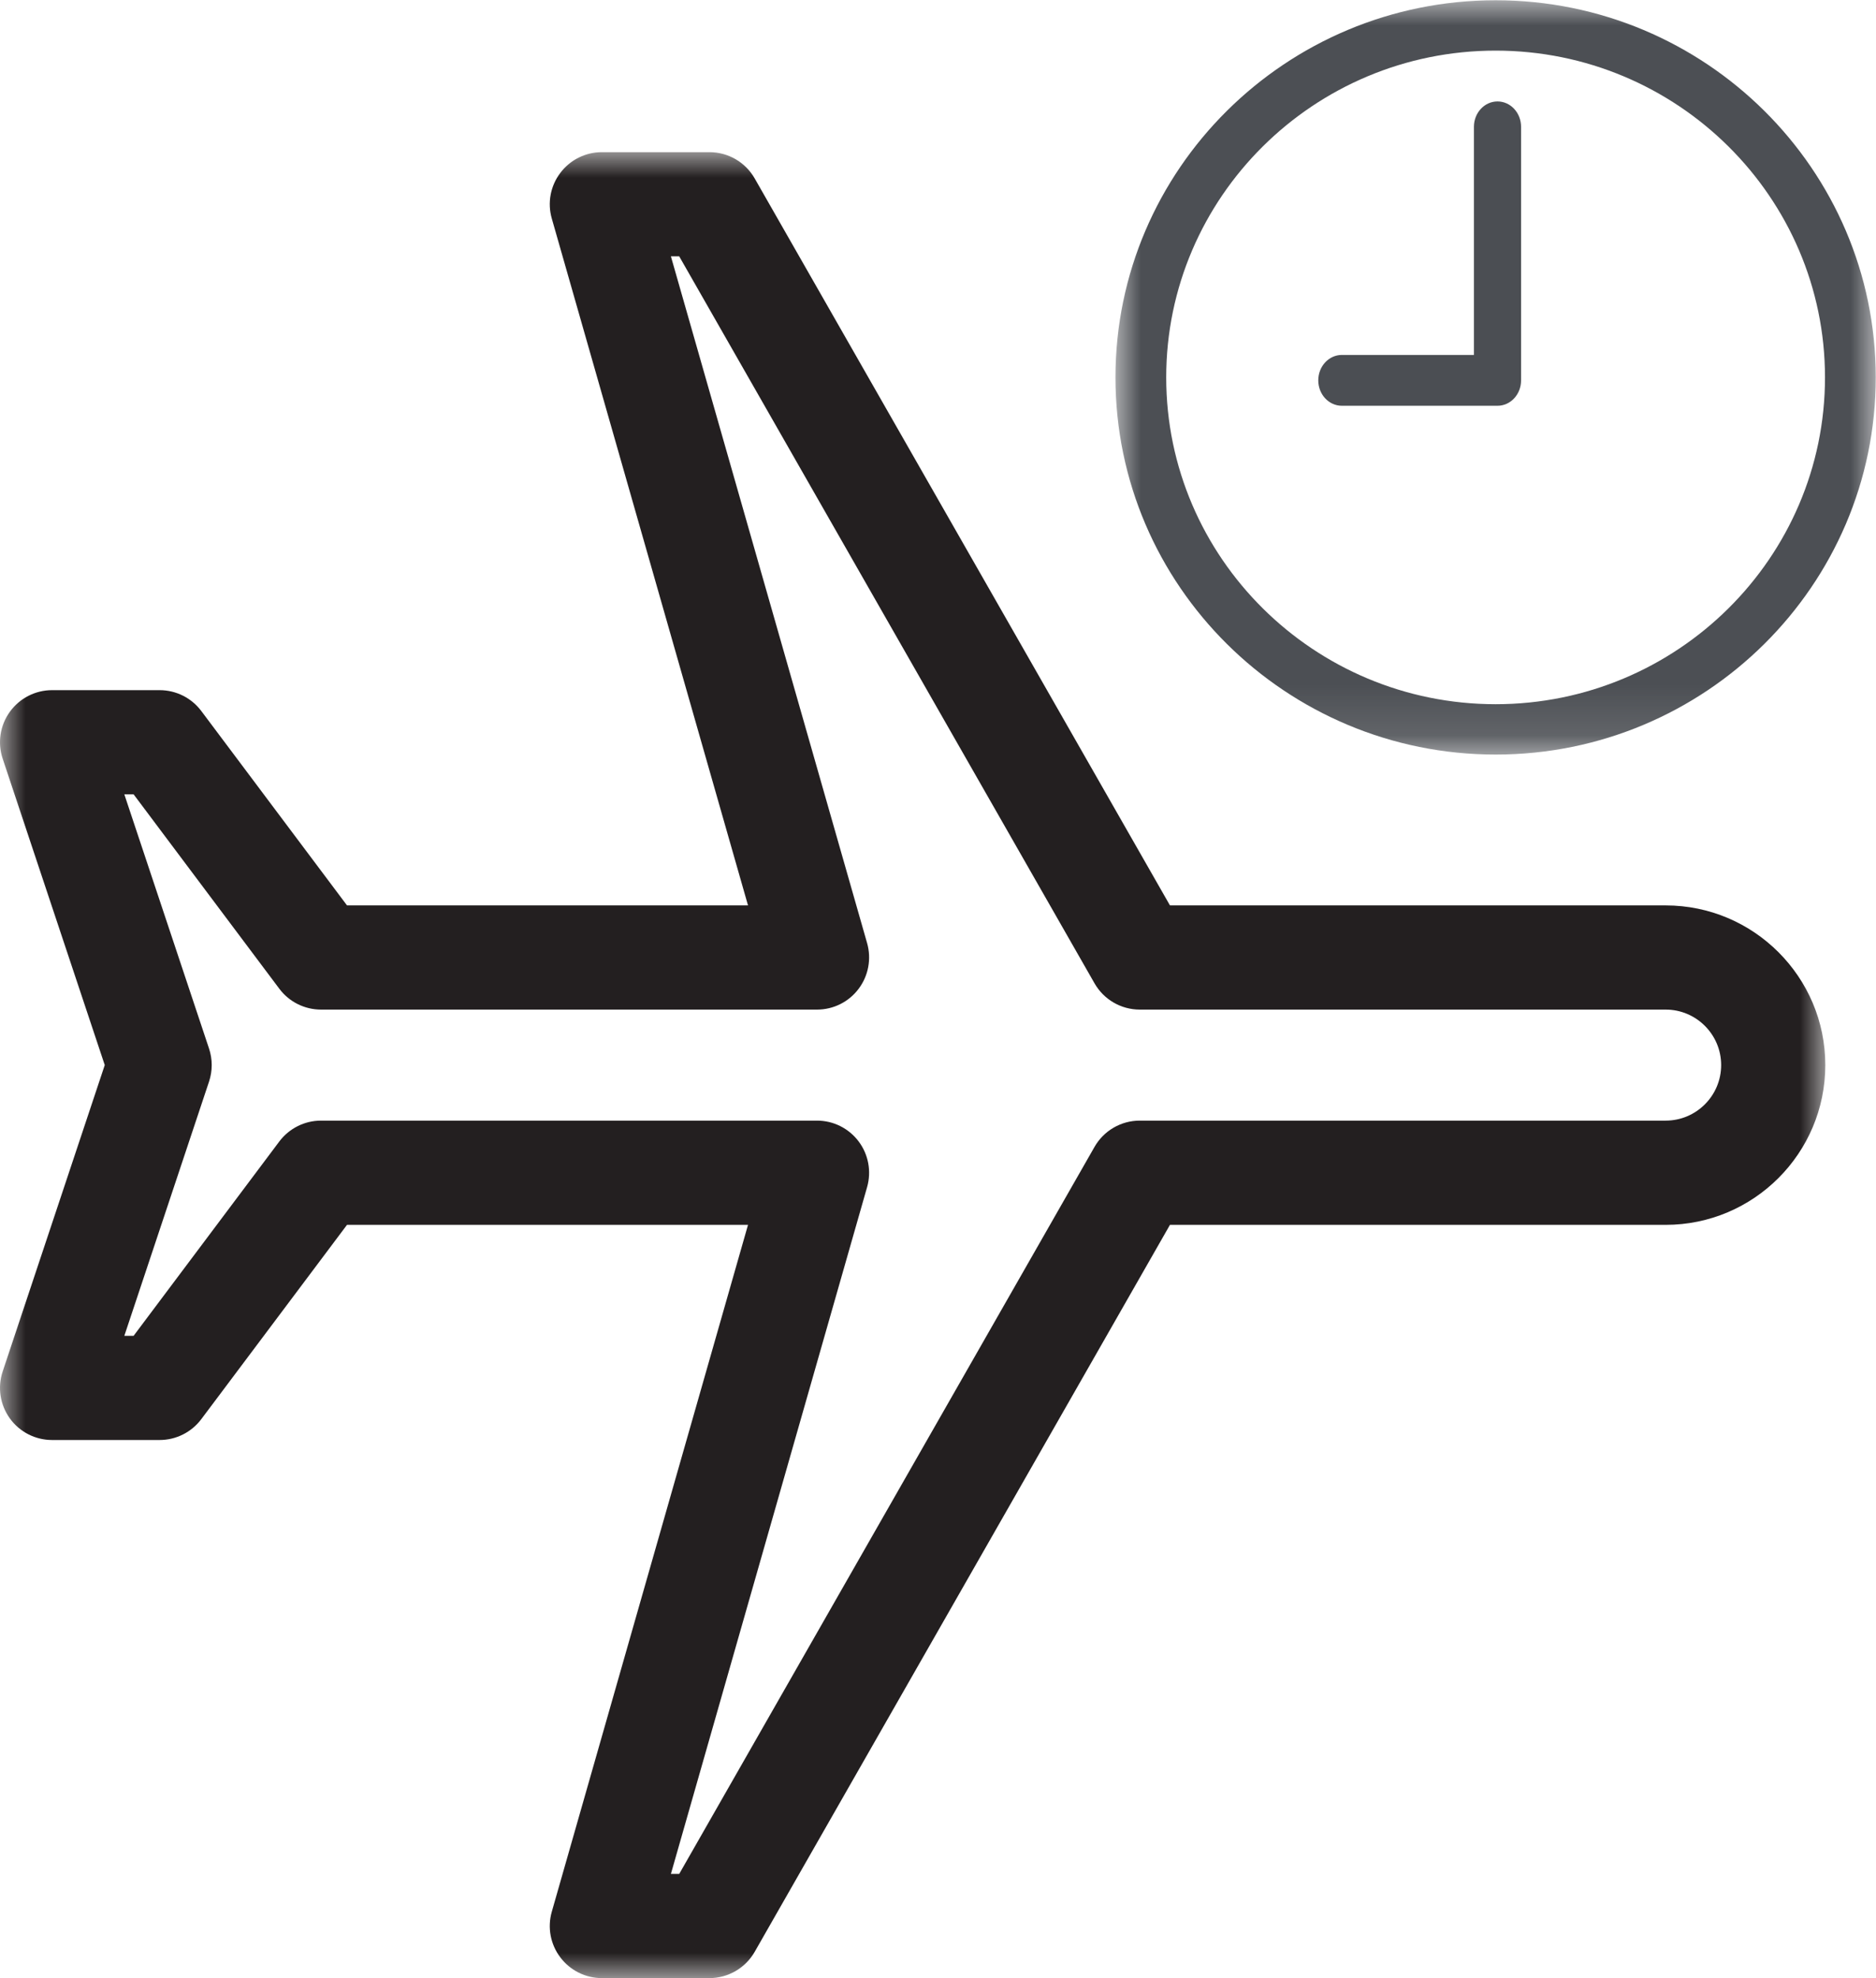 <?xml version="1.0" encoding="UTF-8"?>
<svg width="37px" height="39px" viewBox="0 0 37 39" version="1.1" xmlns="http://www.w3.org/2000/svg" xmlns:xlink="http://www.w3.org/1999/xlink">
    <title>Group 2</title>
    <defs>
        <filter id="filter-1">
            <feColorMatrix in="SourceGraphic" type="matrix" values="0 0 0 0 0 0 0 0 0 0 0 0 0 0 0 0 0 0 1 0"></feColorMatrix>
        </filter>
        <polygon id="path-2" points="0 0 36 0 36 36 0 36"></polygon>
        <filter id="filter-4">
            <feColorMatrix in="SourceGraphic" type="matrix" values="0 0 0 0 0 0 0 0 0 0 0 0 0 0 0 0 0 0 1 0"></feColorMatrix>
        </filter>
        <polygon id="path-5" points="1.23966942e-05 0.005 14.995 0.005 14.995 14.877 1.23966942e-05 14.877"></polygon>
    </defs>
    <g id="2--Desktop-" stroke="none" stroke-width="1" fill="none" fill-rule="evenodd">
        <g id="compensation-Eligibility_EN_Copy-v24" transform="translate(-486, -2224)">
            <g id="Group-2" transform="translate(486, 2224)">
                <g filter="url(#filter-1)" id="Group-3">
                    <g transform="translate(0, 3)">
                        <mask id="mask-3" fill="white">
                            <use xlink:href="#path-2"></use>
                        </mask>
                        <g id="Clip-2"></g>
                        <path d="M13.232,33.946 L13.396,33.946 L21.587,19.612 C21.77,19.292 22.11,19.094 22.479,19.094 L32.852,19.094 C33.455,19.094 33.946,18.603 33.946,17.999 C33.946,17.396 33.455,16.905 32.852,16.905 L22.479,16.905 C22.11,16.905 21.77,16.707 21.587,16.387 L13.396,2.054 L13.232,2.054 L17.102,15.595 C17.19,15.905 17.128,16.239 16.934,16.496 C16.74,16.754 16.437,16.905 16.114,16.905 L6.331,16.905 C6.008,16.905 5.703,16.753 5.509,16.494 L2.635,12.661 L2.452,12.661 L4.123,17.674 C4.193,17.885 4.193,18.113 4.123,18.324 L2.452,23.337 L2.635,23.337 L5.509,19.505 C5.703,19.247 6.008,19.094 6.331,19.094 L16.114,19.094 C16.437,19.094 16.74,19.246 16.934,19.503 C17.128,19.76 17.19,20.094 17.102,20.404 L13.232,33.946 Z M13.992,36 L11.871,36 C11.548,36 11.245,35.849 11.051,35.591 C10.856,35.334 10.794,35.001 10.883,34.691 L14.753,21.149 L6.844,21.149 L3.97,24.98 C3.776,25.239 3.471,25.391 3.148,25.391 L1.027,25.391 C0.697,25.391 0.387,25.233 0.194,24.965 C0.001,24.697 -0.052,24.353 0.053,24.039 L2.066,17.999 L0.053,11.959 C-0.052,11.646 0.001,11.301 0.194,11.034 C0.387,10.766 0.697,10.607 1.027,10.607 L3.148,10.607 C3.471,10.607 3.776,10.759 3.97,11.018 L6.844,14.851 L14.753,14.851 L10.883,1.309 C10.794,0.999 10.856,0.666 11.051,0.409 C11.245,0.151 11.548,0 11.871,0 L13.992,0 C14.361,0 14.701,0.197 14.884,0.517 L23.075,14.851 L32.852,14.851 C34.588,14.851 36,16.263 36,17.999 C36,19.736 34.588,21.149 32.852,21.149 L23.075,21.149 L14.884,35.483 C14.701,35.802 14.361,36 13.992,36 L13.992,36 Z" id="Fill-1" fill="#231F20" mask="url(#mask-3)"></path>
                    </g>
                </g>
                <g filter="url(#filter-4)" id="Group-6">
                    <g transform="translate(22, 0)">
                        <g id="Group-3">
                            <mask id="mask-6" fill="white">
                                <use xlink:href="#path-5"></use>
                            </mask>
                            <g id="Clip-2"></g>
                            <path d="M7.498,0.998 C3.916,0.998 1.001,3.888 1.001,7.441 C1.001,10.994 3.916,13.884 7.498,13.884 C11.08,13.884 13.994,10.994 13.994,7.441 C13.994,3.888 11.08,0.998 7.498,0.998 M7.498,14.877 C3.363,14.877 1.23966942e-05,11.541 1.23966942e-05,7.441 C1.23966942e-05,3.34 3.363,0.005 7.498,0.005 C11.632,0.005 14.995,3.34 14.995,7.441 C14.995,11.541 11.632,14.877 7.498,14.877" id="Fill-1" fill="#4C4F54" mask="url(#mask-6)"></path>
                        </g>
                        <path d="M7.535,8 L4.465,8 C4.208,8 4,7.776 4,7.499 C4,7.223 4.208,6.998 4.465,6.998 L7.07,6.998 L7.07,2.501 C7.07,2.224 7.278,2 7.535,2 C7.792,2 8,2.224 8,2.501 L8,7.499 C8,7.776 7.792,8 7.535,8" id="Fill-4" fill="#4B4E53"></path>
                    </g>
                </g>
            </g>
        </g>
    </g>
</svg>